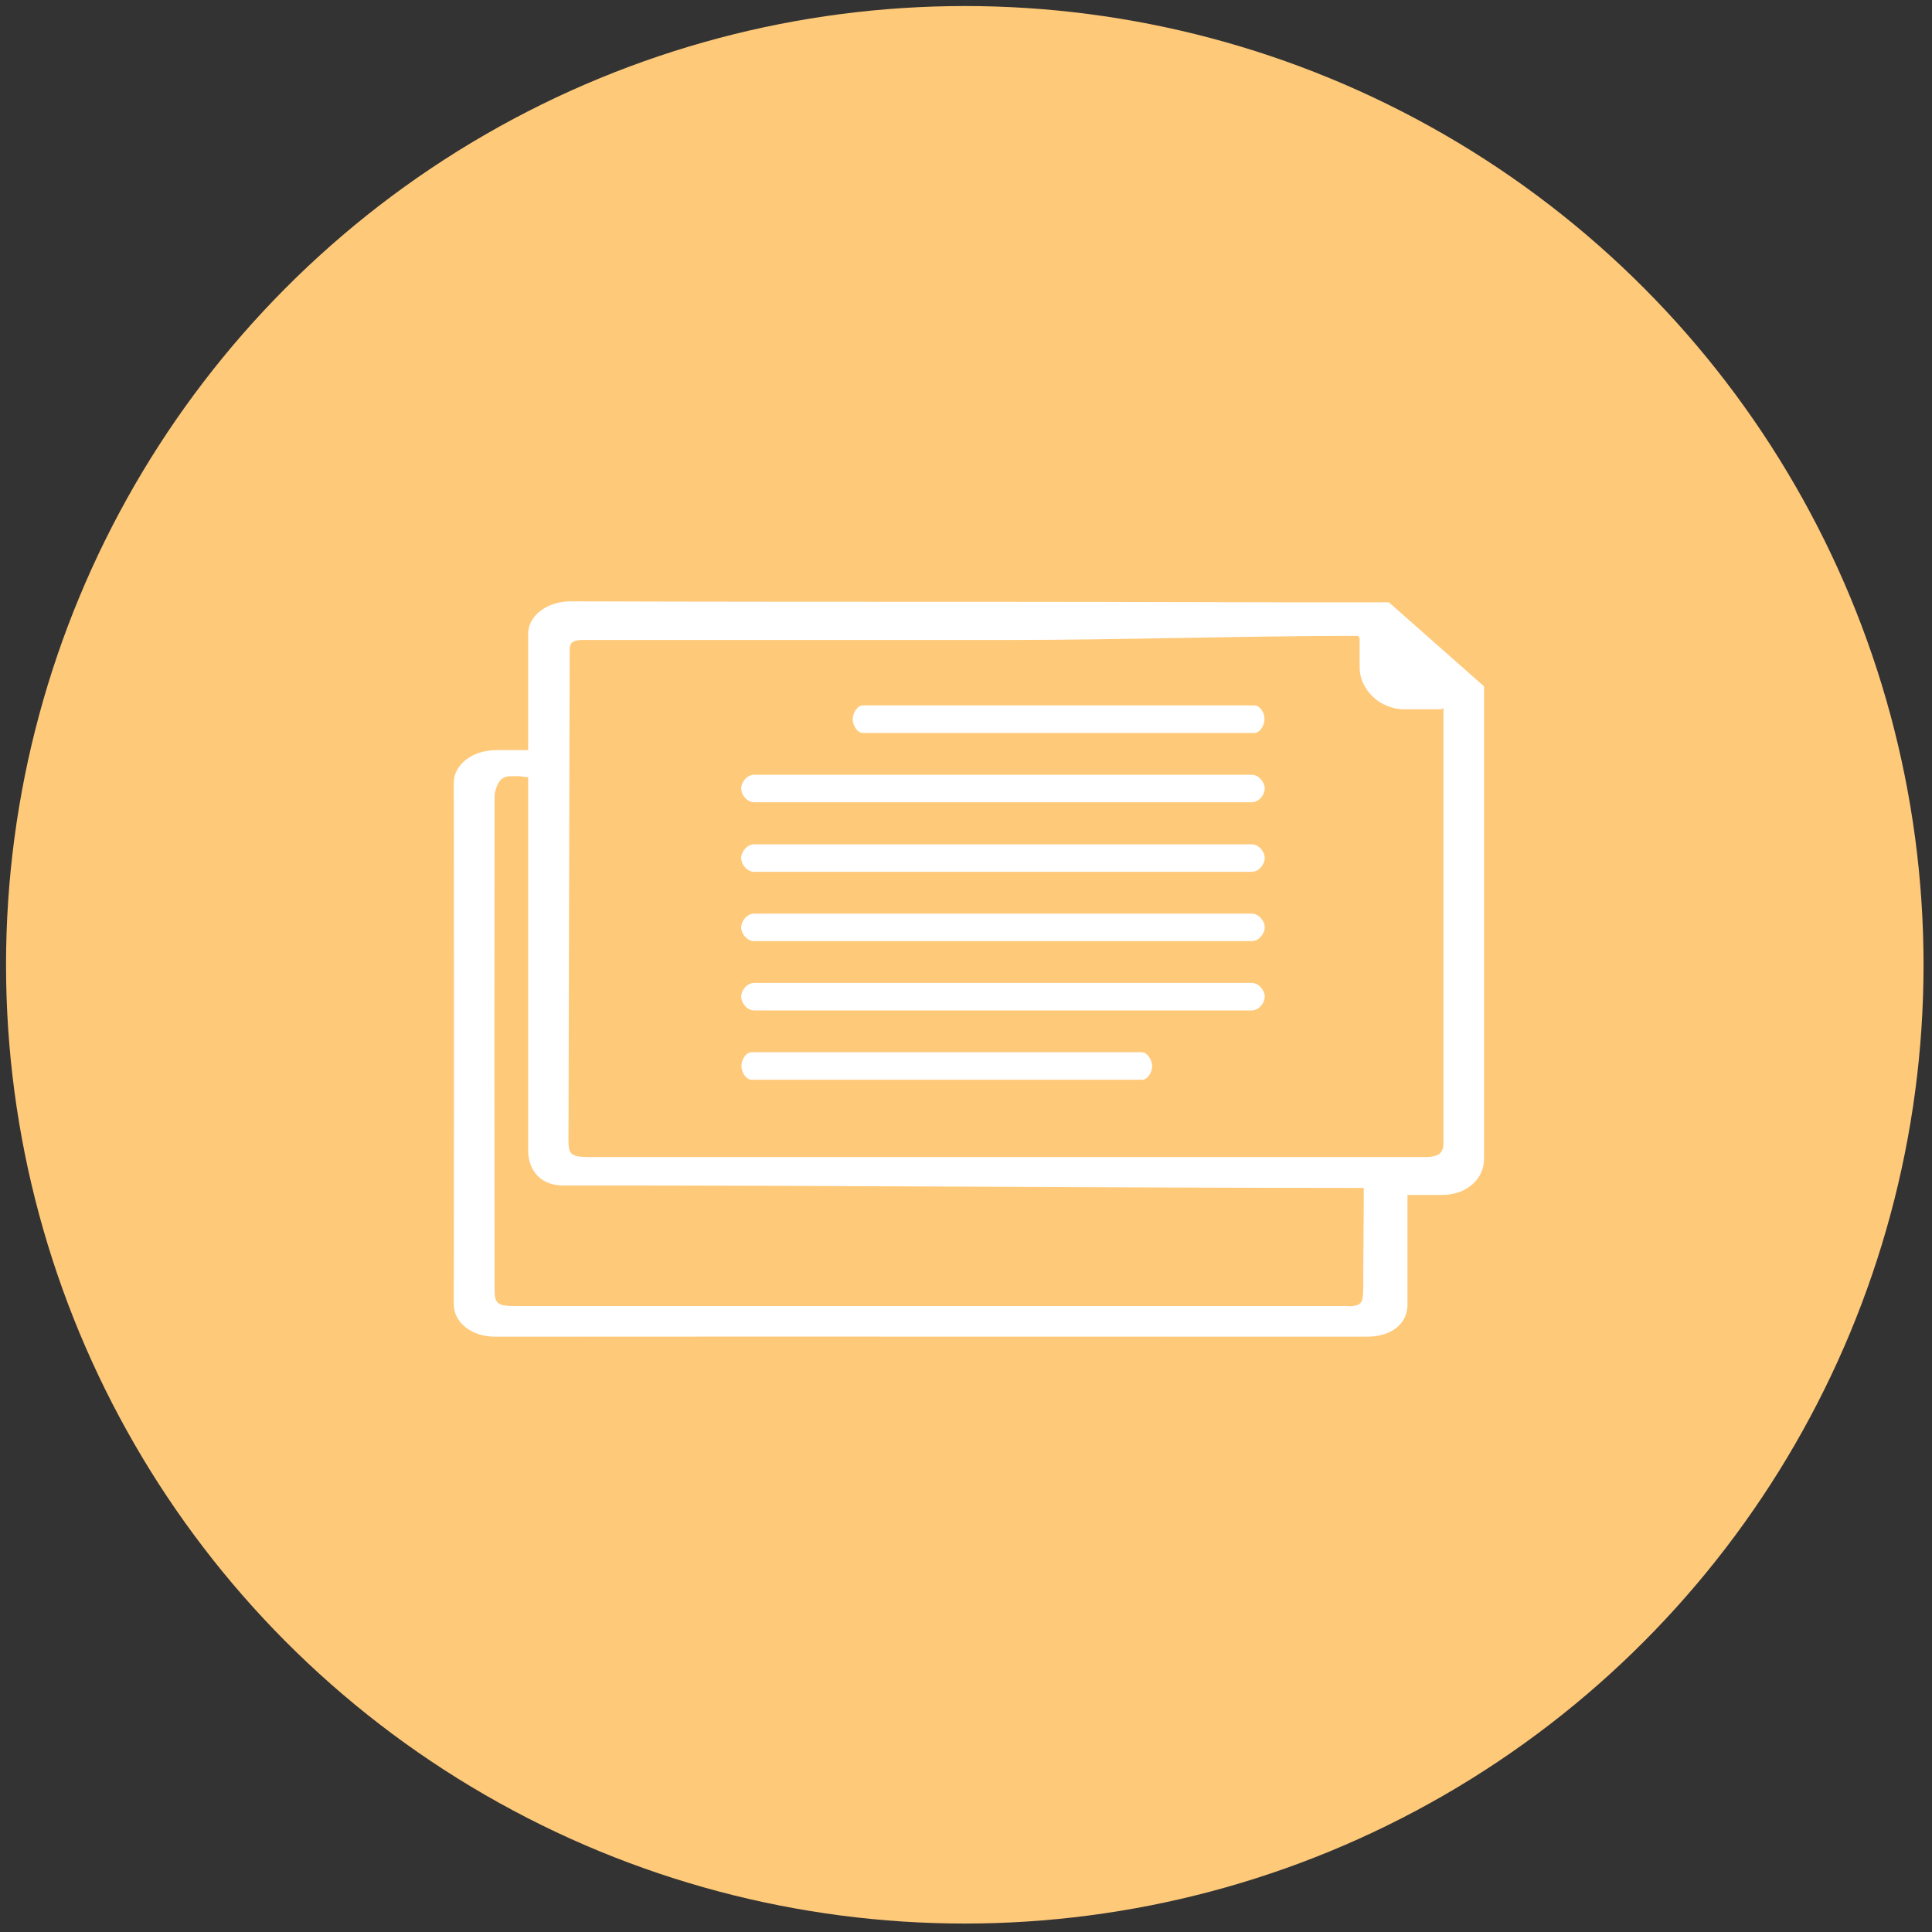 <?xml version="1.0" encoding="utf-8"?>
<!-- Generator: Adobe Illustrator 25.3.1, SVG Export Plug-In . SVG Version: 6.00 Build 0)  -->
<svg version="1.1" id="Layer_1" xmlns="http://www.w3.org/2000/svg" xmlns:xlink="http://www.w3.org/1999/xlink" x="0px" y="0px"
	 viewBox="0 0 800 800" style="enable-background:new 0 0 800 800;" xml:space="preserve">
<rect x="0" y="0" width="800" height="800" fill="#333333" stroke="none"/>
<style type="text/css">
	.st0{fill:#FEC979;}
	.st1{fill-rule:evenodd;clip-rule:evenodd;fill:#FFFFFF;}
</style>
<g>
	<circle class="st0" cx="399.5" cy="399.5" r="397"/>
</g>
<path class="st1" d="M565.9,553.5c10.4,0,16.9-5.4,16.9-13.3c0-16.1,0-28.2,0-45.4c6.6,0,9.6,0,14.3,0c10.4,0,17.4-6.8,17.4-14.8
	c0-65,0-130.8,0-195.8l-39.4-34.8c-52.8,0.1-105.5-0.2-158.3-0.2c-60.1,0-120.2,0-180.3-0.2c-10.5,0-17.8,6.3-17.8,13.4
	c0,16.1,0,32.1,0,48.2c-4.3,0-8.6,0-13,0c-10.5,0-17.8,6.3-17.8,13.5c0.1,72,0.1,144,0,216c0,7.3,7.1,13.5,17.4,13.4
	C325.6,553.4,445.6,553.5,565.9,553.5z M235.9,269.1c0-2.6,0.8-3.9,4.8-4.1l176.1,0c48.7,0,97-1.7,145.7-1.7
	c-0.1,0.8,0.5,0.3,0.5,1.1v12.1c0,8.9,8.3,17.2,18.4,17.2h15.4c0.3,0,0.6-0.5,0.9-0.6c0,60,0,119.6,0,179.6c0,0.5,0,0.8,0,1.3
	c-0.2,3.5-2.3,5-6.9,5.1c-0.6,0-1.2,0-1.8,0c-115,0-229.9,0-344.9,0c-7.5,0-8.7-1-8.7-6.7L235.9,269.1z M558.4,540.8
	c-115,0-230,0-344.9,0c-7.5,0-8.7-1-8.7-6.7c-0.1-68-0.1-136.1,0-204.1c0-0.9,0.1-1.9,0.4-2.8c0.9-3,2-5.6,6-5.8c1,0,2.2,0,3.2,0
	c1.5,0,2.8,0.4,4.3,0.4c0,51.7,0,103,0,154.6c0,7.3,4.3,14.5,14.6,14.5c110.5-0.1,226.3,1,331.4,1c0,14.1-0.2,26.9-0.2,41
	c0,0.5-0.1,2.3-0.1,2.8c-0.2,3.5-0.9,5.1-5.6,5.2C558.2,540.8,559,540.8,558.4,540.8z"/>
<path class="st1" d="M519.4,292.1H357.3c-2.3,0-4.2,3.1-4.2,5.7c0,2.6,1.9,5.7,4.2,5.7h162.1c2.3,0,4.2-3.1,4.2-5.7
	C523.7,295.3,521.8,292.1,519.4,292.1z"/>
<path class="st1" d="M518.3,320.8h-206c-3,0-5.4,3.1-5.4,5.7c0,2.6,2.4,5.7,5.4,5.7h206c3,0,5.4-3.1,5.4-5.7
	C523.7,324,521.3,320.8,518.3,320.8z"/>
<path class="st1" d="M518.3,349.6h-206c-3,0-5.4,3.1-5.4,5.7c0,2.6,2.4,5.7,5.4,5.7h206c3,0,5.4-3.1,5.4-5.7
	C523.7,352.7,521.3,349.6,518.3,349.6z"/>
<path class="st1" d="M518.3,378.3h-206c-3,0-5.4,3.1-5.4,5.7c0,2.6,2.4,5.7,5.4,5.7h206c3,0,5.4-3.1,5.4-5.7
	C523.7,381.4,521.3,378.3,518.3,378.3z"/>
<path class="st1" d="M472.8,435.7H311.2c-2.3,0-4.2,3.1-4.2,5.7c0,2.6,1.9,5.7,4.2,5.7h161.7c2.3,0,4.2-3.1,4.2-5.7
	C477,438.9,475.1,435.7,472.8,435.7z"/>
<path class="st1" d="M518.3,407h-206c-3,0-5.4,3.1-5.4,5.7c0,2.6,2.4,5.7,5.4,5.7h206c3,0,5.4-3.1,5.4-5.7
	C523.7,410.1,521.3,407,518.3,407z"/>
</svg>

